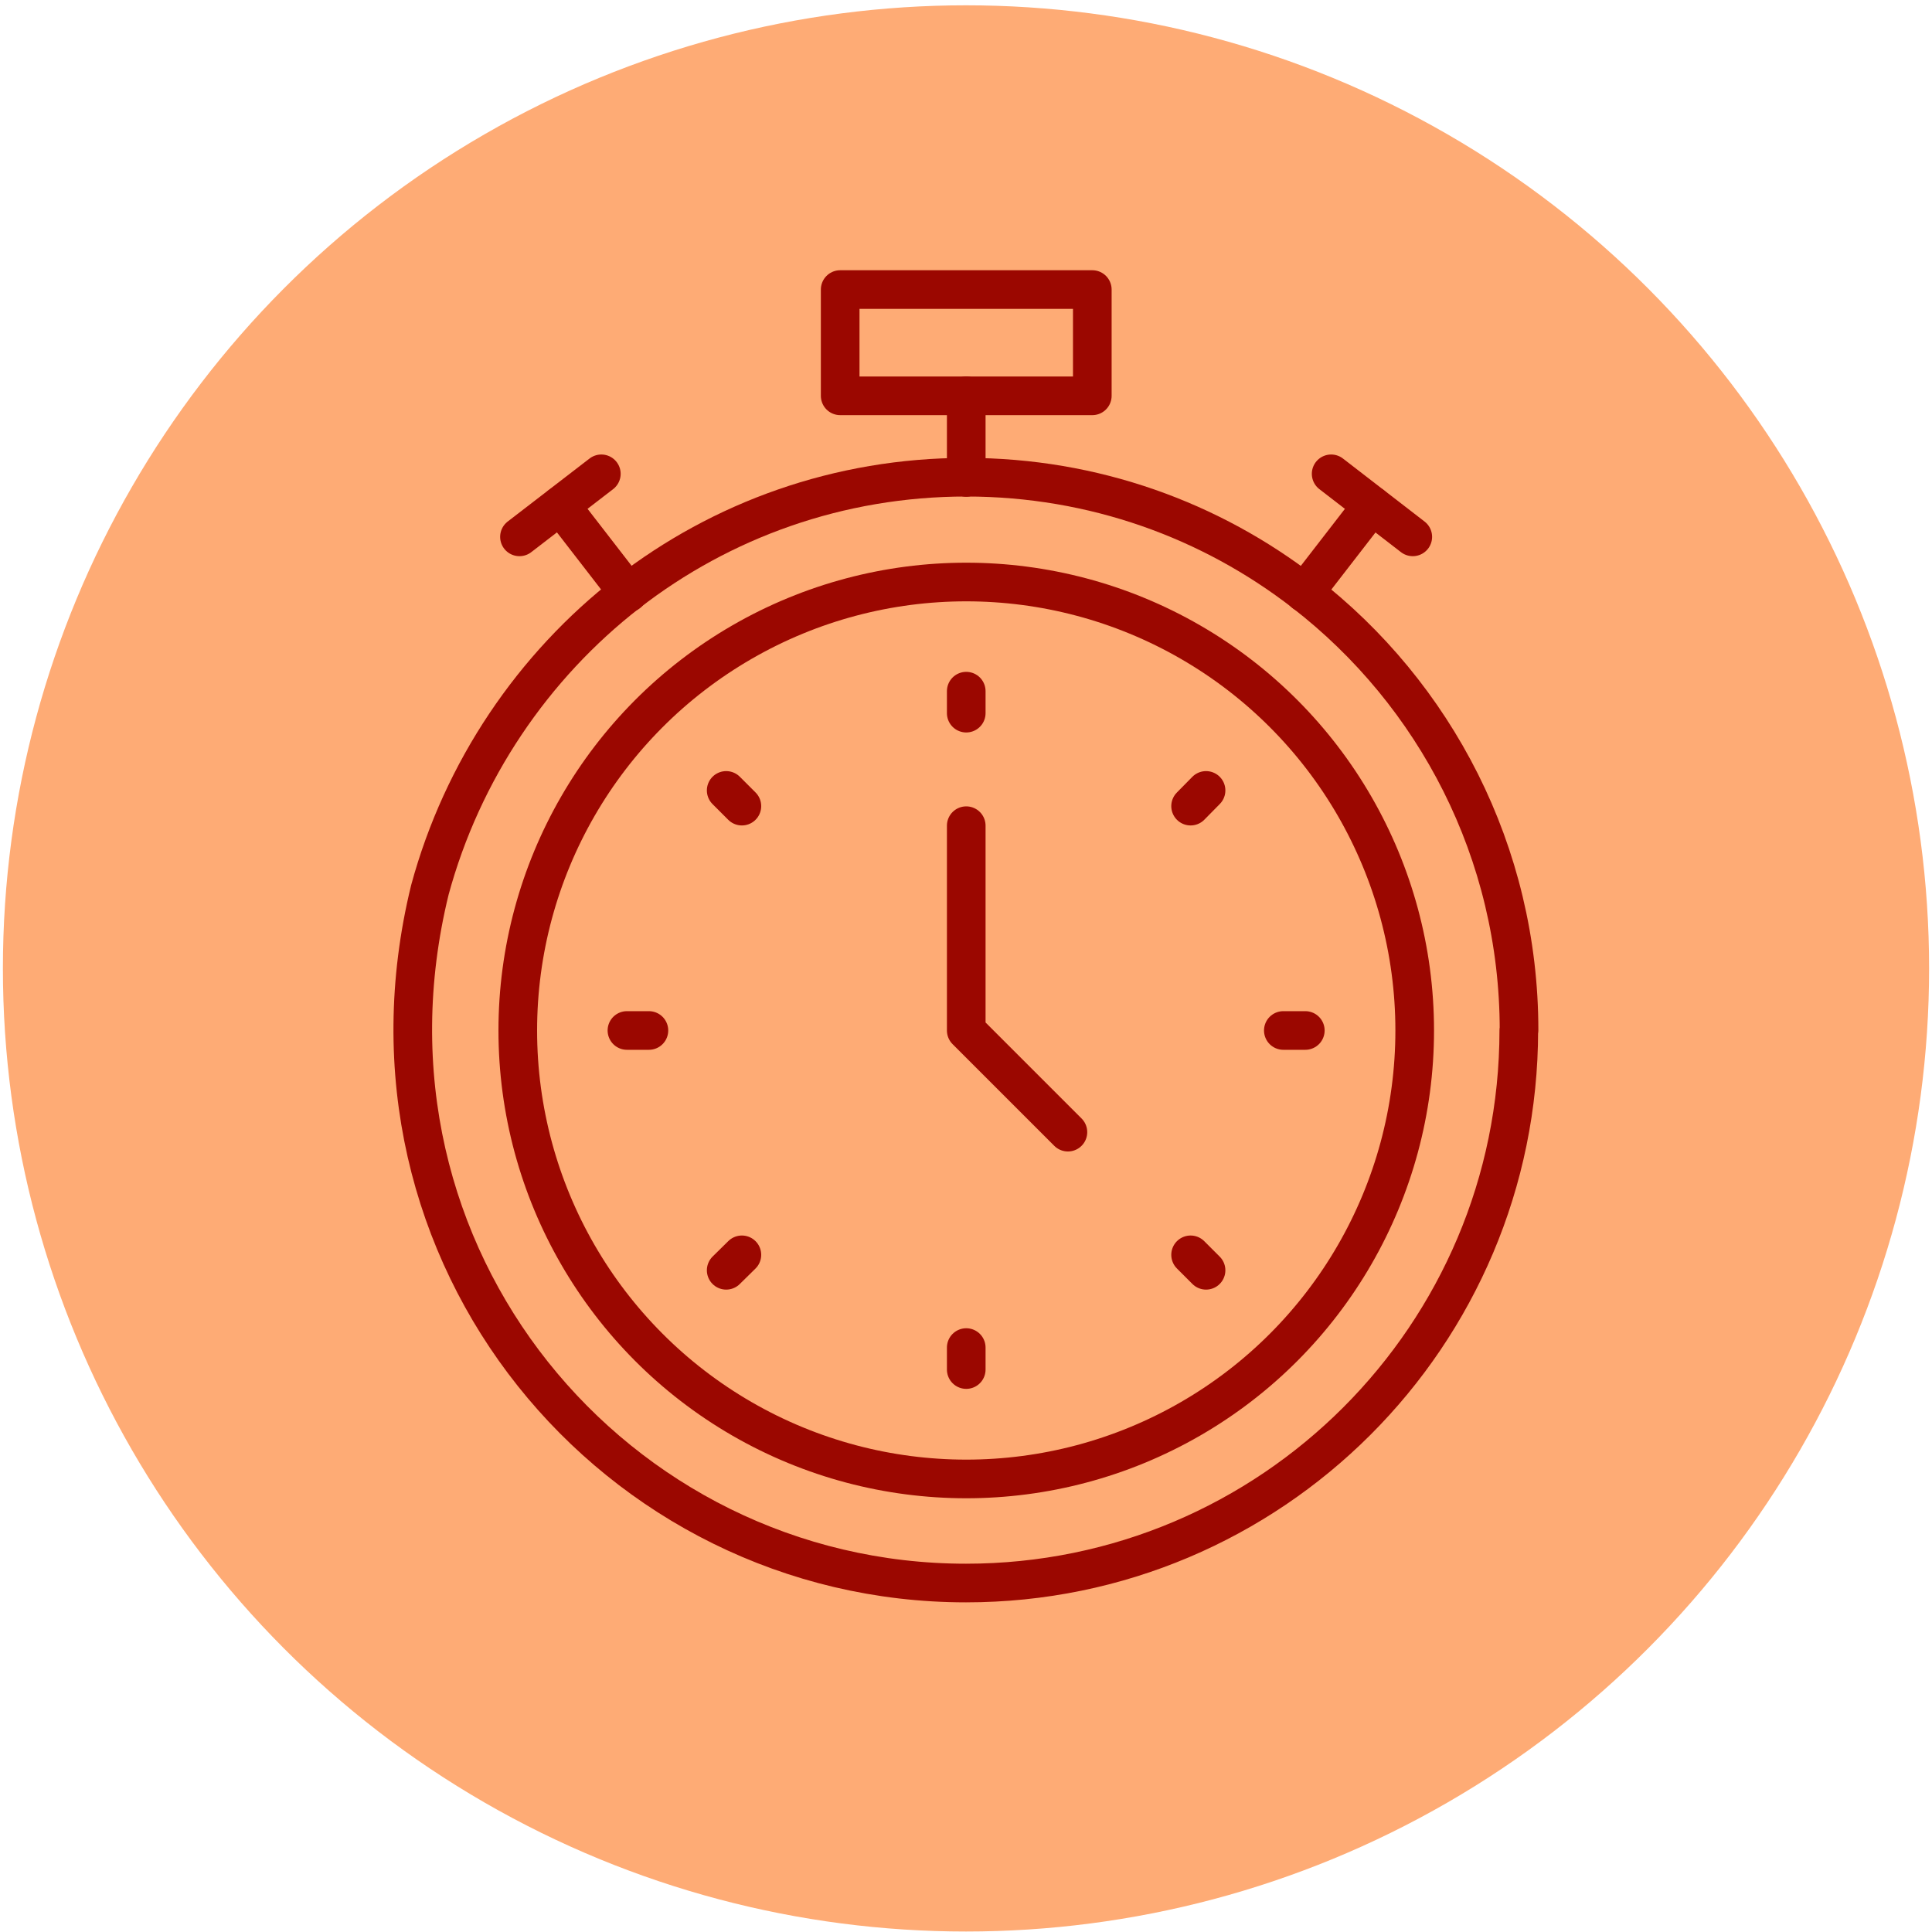 <svg id="Layer_1" data-name="Layer 1" xmlns="http://www.w3.org/2000/svg" viewBox="0 0 80 80">
  <defs>
    <style>
      .cls-1 {
        fill: none;
        stroke: #9b0700;
        stroke-linecap: round;
        stroke-linejoin: round;
        stroke-width: 1.6px;
      }

      .cls-2 {
        fill: #feab75;
      }
    </style>
  </defs>
  <circle class="cls-2" cx="40" cy="40.1" r="39.88"></circle>
  <g>
    <path class="cls-1" d="M62.9,42.66c0-7.37-3.48-13.93-8.89-18.12-3.87-3-8.72-4.78-14-4.78s-10.14,1.78-14.01,4.78c-3.93,3.05-6.86,7.37-8.2,12.31-3.71,15.16,7.67,28.7,22.2,28.7,12.64,0,22.89-10.25,22.89-22.89Z"></path>
    <rect class="cls-1" x="34.79" y="11.99" width="10.44" height="4.4"></rect>
    <line class="cls-1" x1="40.01" y1="16.39" x2="40.01" y2="19.77"></line>
    <line class="cls-1" x1="55.12" y1="19.62" x2="58.5" y2="22.23"></line>
    <line class="cls-1" x1="56.81" y1="20.93" x2="54.01" y2="24.55"></line>
    <line class="cls-1" x1="24.9" y1="19.62" x2="21.51" y2="22.23"></line>
    <line class="cls-1" x1="23.21" y1="20.93" x2="26.01" y2="24.55"></line>
    <g>
      <circle class="cls-1" cx="40.01" cy="42.67" r="18.57"></circle>
      <line class="cls-1" x1="40.01" y1="28.62" x2="40.01" y2="29.53"></line>
      <line class="cls-1" x1="30.07" y1="32.73" x2="30.72" y2="33.38"></line>
      <line class="cls-1" x1="25.96" y1="42.67" x2="26.87" y2="42.67"></line>
      <line class="cls-1" x1="30.07" y1="52.6" x2="30.72" y2="51.96"></line>
      <line class="cls-1" x1="40.01" y1="56.71" x2="40.01" y2="55.8"></line>
      <line class="cls-1" x1="49.94" y1="52.6" x2="49.3" y2="51.96"></line>
      <line class="cls-1" x1="54.05" y1="42.67" x2="53.14" y2="42.67"></line>
      <line class="cls-1" x1="49.94" y1="32.73" x2="49.3" y2="33.38"></line>
      <polyline class="cls-1" points="40.01 34.19 40.01 42.67 44.22 46.88"></polyline>
    </g>
  </g>
</svg>